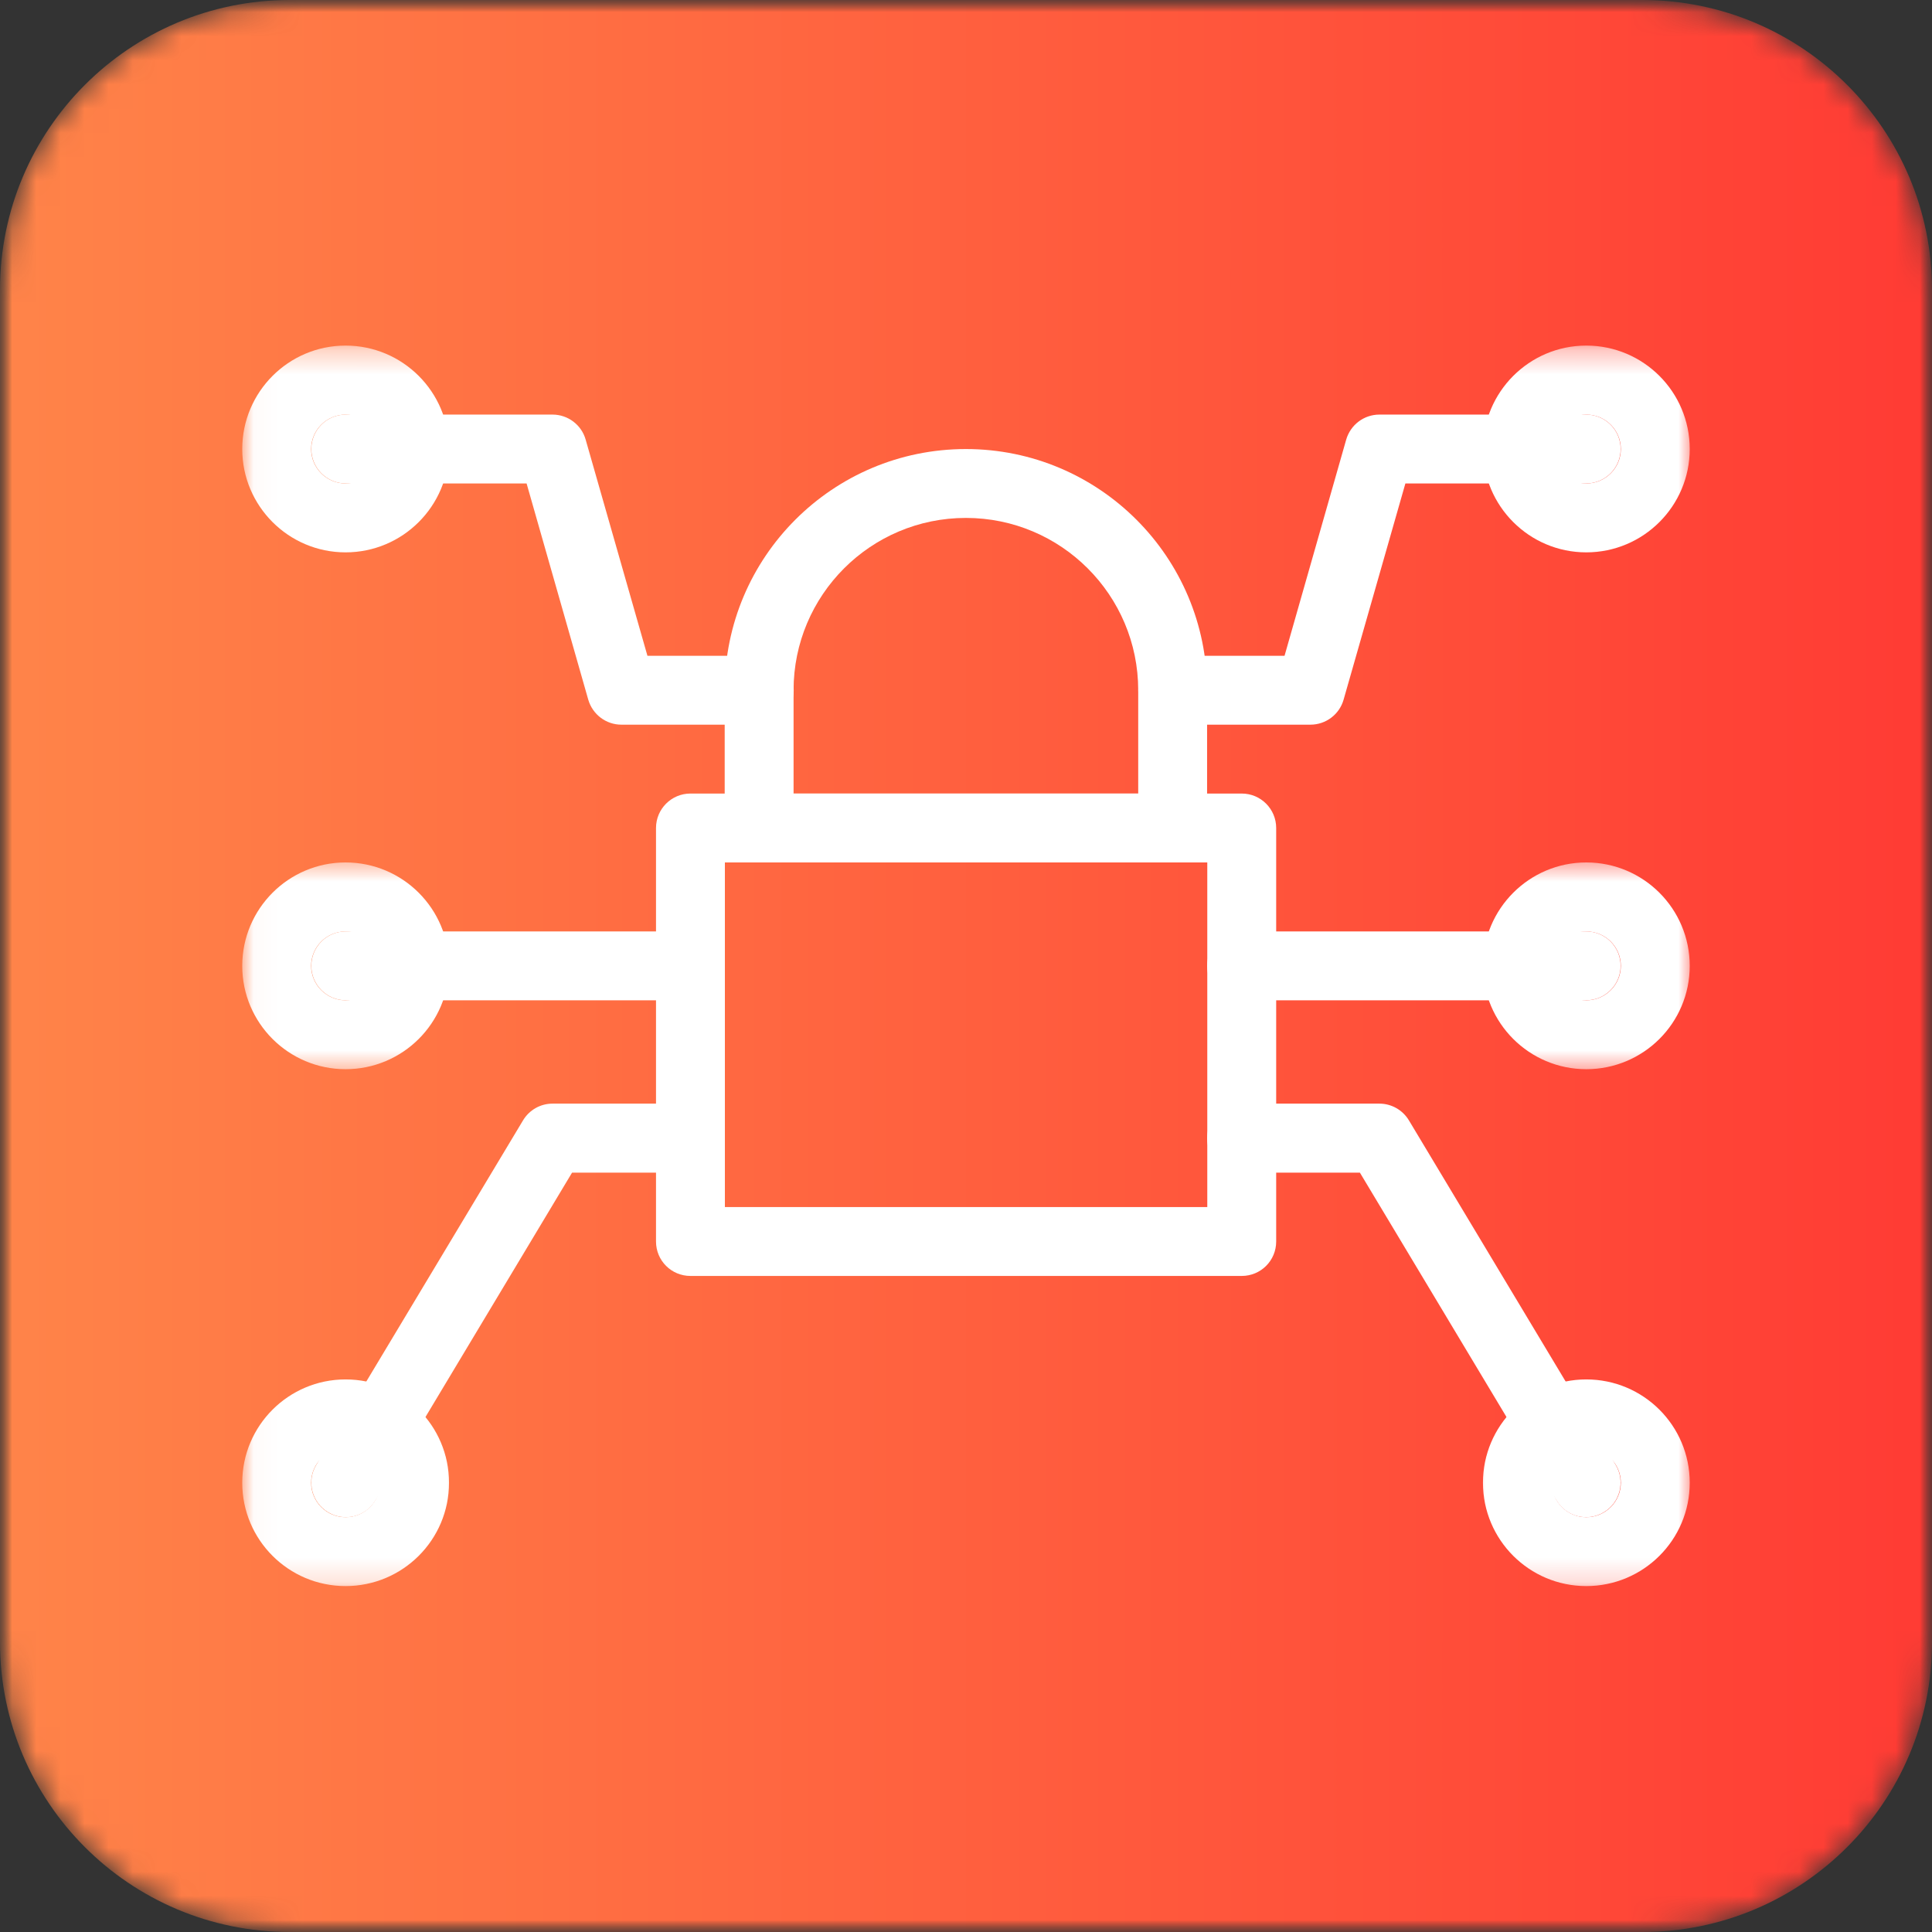 <svg width="80" height="80" viewBox="0 0 80 80" fill="none" xmlns="http://www.w3.org/2000/svg">
<rect x="0" y="0" width="80" height="80" fill="#333333" stroke="none"/>
<mask id="mask0_56_613" style="mask-type:luminance" maskUnits="userSpaceOnUse" x="0" y="0" width="80" height="80">
<path d="M0 12C0 5.373 5.373 0 12 0H68C74.627 0 80 5.373 80 12V68C80 74.627 74.627 80 68 80H12C5.373 80 0 74.627 0 68V12Z" fill="white"/>
</mask>
<g mask="url(#mask0_56_613)">
<mask id="mask1_56_613" style="mask-type:luminance" maskUnits="userSpaceOnUse" x="0" y="0" width="80" height="80">
<path d="M4.77 0H75.23C77.863 0 80 2.137 80 4.77V75.23C80 77.863 77.863 80 75.23 80H4.77C2.137 80 0 77.863 0 75.23V4.77C0 2.137 2.137 0 4.77 0Z" fill="white"/>
</mask>
<g mask="url(#mask1_56_613)">
<path d="M12 0C5.373 0 0 5.373 0 12V68C0 74.627 5.373 80 12 80H68C74.627 80 80 74.627 80 68V12C80 5.373 74.627 0 68 0H12Z" fill="url(#paint0_linear_56_613)"/>
</g>
</g>
<path fill-rule="evenodd" clip-rule="evenodd" d="M27.164 34.285C27.164 33.5 27.8 32.859 28.59 32.859H51.417C52.208 32.859 52.844 33.5 52.844 34.285V51.408C52.844 52.199 52.208 52.834 51.417 52.834H28.59C27.8 52.834 27.164 52.199 27.164 51.408V34.285ZM30.016 35.712V49.982H49.991V35.712H30.016Z" fill="white"/>
<path fill-rule="evenodd" clip-rule="evenodd" d="M30.008 28.581C30.008 23.066 34.48 18.594 39.995 18.594C45.511 18.594 49.983 23.066 49.983 28.581V34.286C49.983 35.076 49.342 35.712 48.557 35.712H31.434C30.644 35.712 30.008 35.076 30.008 34.286V28.581ZM39.995 21.446C36.055 21.446 32.86 24.641 32.86 28.581V32.86H47.131V28.581C47.131 24.641 43.936 21.446 39.995 21.446Z" fill="white"/>
<mask id="mask2_56_613" style="mask-type:luminance" maskUnits="userSpaceOnUse" x="10" y="14" width="10" height="11">
<path d="M10.031 14.3H19.01V24.099H10.031V14.3Z" fill="white"/>
</mask>
<g mask="url(#mask2_56_613)">
<path fill-rule="evenodd" clip-rule="evenodd" d="M14.309 17.168C13.524 17.168 12.883 17.804 12.883 18.594C12.883 19.379 13.524 20.02 14.309 20.02C15.1 20.02 15.736 19.379 15.736 18.594C15.736 17.804 15.1 17.168 14.309 17.168ZM10.031 18.594C10.031 16.229 11.949 14.31 14.309 14.31C16.675 14.31 18.593 16.229 18.593 18.594C18.593 20.954 16.675 22.872 14.309 22.872C11.949 22.872 10.031 20.954 10.031 18.594Z" fill="white"/>
</g>
<mask id="mask3_56_613" style="mask-type:luminance" maskUnits="userSpaceOnUse" x="60" y="14" width="11" height="11">
<path d="M60.992 14.3H70.14V24.099H60.992V14.3Z" fill="white"/>
</mask>
<g mask="url(#mask3_56_613)">
<path fill-rule="evenodd" clip-rule="evenodd" d="M65.684 17.168C64.899 17.168 64.258 17.804 64.258 18.594C64.258 19.379 64.899 20.02 65.684 20.02C66.475 20.02 67.116 19.379 67.116 18.594C67.116 17.804 66.475 17.168 65.684 17.168ZM61.406 18.594C61.406 16.229 63.324 14.31 65.684 14.31C68.05 14.31 69.968 16.229 69.968 18.594C69.968 20.954 68.05 22.872 65.684 22.872C63.324 22.872 61.406 20.954 61.406 18.594Z" fill="white"/>
</g>
<mask id="mask4_56_613" style="mask-type:luminance" maskUnits="userSpaceOnUse" x="10" y="35" width="10" height="10">
<path d="M10.031 35.548H19.01V44.452H10.031V35.548Z" fill="white"/>
</mask>
<g mask="url(#mask4_56_613)">
<path fill-rule="evenodd" clip-rule="evenodd" d="M14.309 38.569C13.524 38.569 12.883 39.205 12.883 39.995C12.883 40.78 13.524 41.421 14.309 41.421C15.1 41.421 15.736 40.78 15.736 39.995C15.736 39.205 15.1 38.569 14.309 38.569ZM10.031 39.995C10.031 37.63 11.949 35.712 14.309 35.712C16.675 35.712 18.593 37.63 18.593 39.995C18.593 42.36 16.675 44.273 14.309 44.273C11.949 44.273 10.031 42.36 10.031 39.995Z" fill="white"/>
</g>
<mask id="mask5_56_613" style="mask-type:luminance" maskUnits="userSpaceOnUse" x="60" y="35" width="11" height="10">
<path d="M60.992 35.548H70.14V44.452H60.992V35.548Z" fill="white"/>
</mask>
<g mask="url(#mask5_56_613)">
<path fill-rule="evenodd" clip-rule="evenodd" d="M65.684 38.569C64.899 38.569 64.258 39.205 64.258 39.995C64.258 40.78 64.899 41.421 65.684 41.421C66.475 41.421 67.116 40.78 67.116 39.995C67.116 39.205 66.475 38.569 65.684 38.569ZM61.406 39.995C61.406 37.63 63.324 35.712 65.684 35.712C68.05 35.712 69.968 37.63 69.968 39.995C69.968 42.36 68.05 44.273 65.684 44.273C63.324 44.273 61.406 42.36 61.406 39.995Z" fill="white"/>
</g>
<mask id="mask6_56_613" style="mask-type:luminance" maskUnits="userSpaceOnUse" x="10" y="55" width="10" height="11">
<path d="M10.031 55.901H19.01V65.819H10.031V55.901Z" fill="white"/>
</mask>
<g mask="url(#mask6_56_613)">
<path fill-rule="evenodd" clip-rule="evenodd" d="M14.309 59.971C13.524 59.971 12.883 60.607 12.883 61.397C12.883 62.188 13.524 62.824 14.309 62.824C15.1 62.824 15.736 62.188 15.736 61.397C15.736 60.607 15.1 59.971 14.309 59.971ZM10.031 61.397C10.031 59.032 11.949 57.119 14.309 57.119C16.675 57.119 18.593 59.032 18.593 61.397C18.593 63.763 16.675 65.676 14.309 65.676C11.949 65.676 10.031 63.763 10.031 61.397Z" fill="white"/>
</g>
<mask id="mask7_56_613" style="mask-type:luminance" maskUnits="userSpaceOnUse" x="60" y="55" width="11" height="11">
<path d="M60.992 55.901H70.14V65.819H60.992V55.901Z" fill="white"/>
</mask>
<g mask="url(#mask7_56_613)">
<path fill-rule="evenodd" clip-rule="evenodd" d="M65.684 59.971C64.899 59.971 64.258 60.607 64.258 61.397C64.258 62.188 64.899 62.824 65.684 62.824C66.475 62.824 67.116 62.188 67.116 61.397C67.116 60.607 66.475 59.971 65.684 59.971ZM61.406 61.397C61.406 59.032 63.324 57.119 65.684 57.119C68.05 57.119 69.968 59.032 69.968 61.397C69.968 63.763 68.05 65.676 65.684 65.676C63.324 65.676 61.406 63.763 61.406 61.397Z" fill="white"/>
</g>
<path fill-rule="evenodd" clip-rule="evenodd" d="M30.014 47.13C30.014 46.34 29.373 45.699 28.588 45.699H22.878C22.376 45.699 21.914 45.963 21.656 46.395L13.094 60.661C12.687 61.337 12.911 62.216 13.586 62.618C14.262 63.026 15.137 62.807 15.544 62.132L23.688 48.556H28.588C29.373 48.556 30.014 47.915 30.014 47.13Z" fill="white"/>
<path fill-rule="evenodd" clip-rule="evenodd" d="M49.984 47.13C49.984 46.34 50.62 45.699 51.41 45.699H57.12C57.617 45.699 58.084 45.963 58.342 46.395L66.904 60.661C67.306 61.337 67.088 62.216 66.412 62.618C65.736 63.026 64.861 62.807 64.454 62.132L56.31 48.556H51.41C50.62 48.556 49.984 47.915 49.984 47.13Z" fill="white"/>
<path fill-rule="evenodd" clip-rule="evenodd" d="M49.984 39.994C49.984 39.204 50.62 38.568 51.41 38.568H65.676C66.466 38.568 67.107 39.204 67.107 39.994C67.107 40.779 66.466 41.42 65.676 41.42H51.41C50.62 41.42 49.984 40.779 49.984 39.994Z" fill="white"/>
<path fill-rule="evenodd" clip-rule="evenodd" d="M30.014 39.994C30.014 39.204 29.373 38.568 28.587 38.568H14.317C13.532 38.568 12.891 39.204 12.891 39.994C12.891 40.779 13.532 41.42 14.317 41.42H28.587C29.373 41.42 30.014 40.779 30.014 39.994Z" fill="white"/>
<path fill-rule="evenodd" clip-rule="evenodd" d="M55.744 18.201C55.923 17.589 56.479 17.167 57.12 17.167H65.677C66.467 17.167 67.108 17.803 67.108 18.593C67.108 19.378 66.467 20.019 65.677 20.019H58.194L55.635 28.973C55.461 29.584 54.899 30.007 54.263 30.007H48.559C47.769 30.007 47.133 29.366 47.133 28.581C47.133 27.791 47.769 27.155 48.559 27.155H53.19L55.744 18.201Z" fill="white"/>
<path fill-rule="evenodd" clip-rule="evenodd" d="M24.25 18.201C24.076 17.589 23.514 17.167 22.878 17.167H14.317C13.532 17.167 12.891 17.803 12.891 18.593C12.891 19.378 13.532 20.019 14.317 20.019H21.805L24.359 28.973C24.538 29.584 25.094 30.007 25.73 30.007H31.44C32.23 30.007 32.866 29.366 32.866 28.581C32.866 27.791 32.23 27.155 31.44 27.155H26.809L24.25 18.201Z" fill="white"/>
<defs>
<linearGradient id="paint0_linear_56_613" x1="0.002" y1="40" x2="79.998" y2="40" gradientUnits="userSpaceOnUse">
<stop stop-color="#FF8449"/>
<stop offset="1" stop-color="#FF3B34"/>
</linearGradient>
</defs>
</svg>
